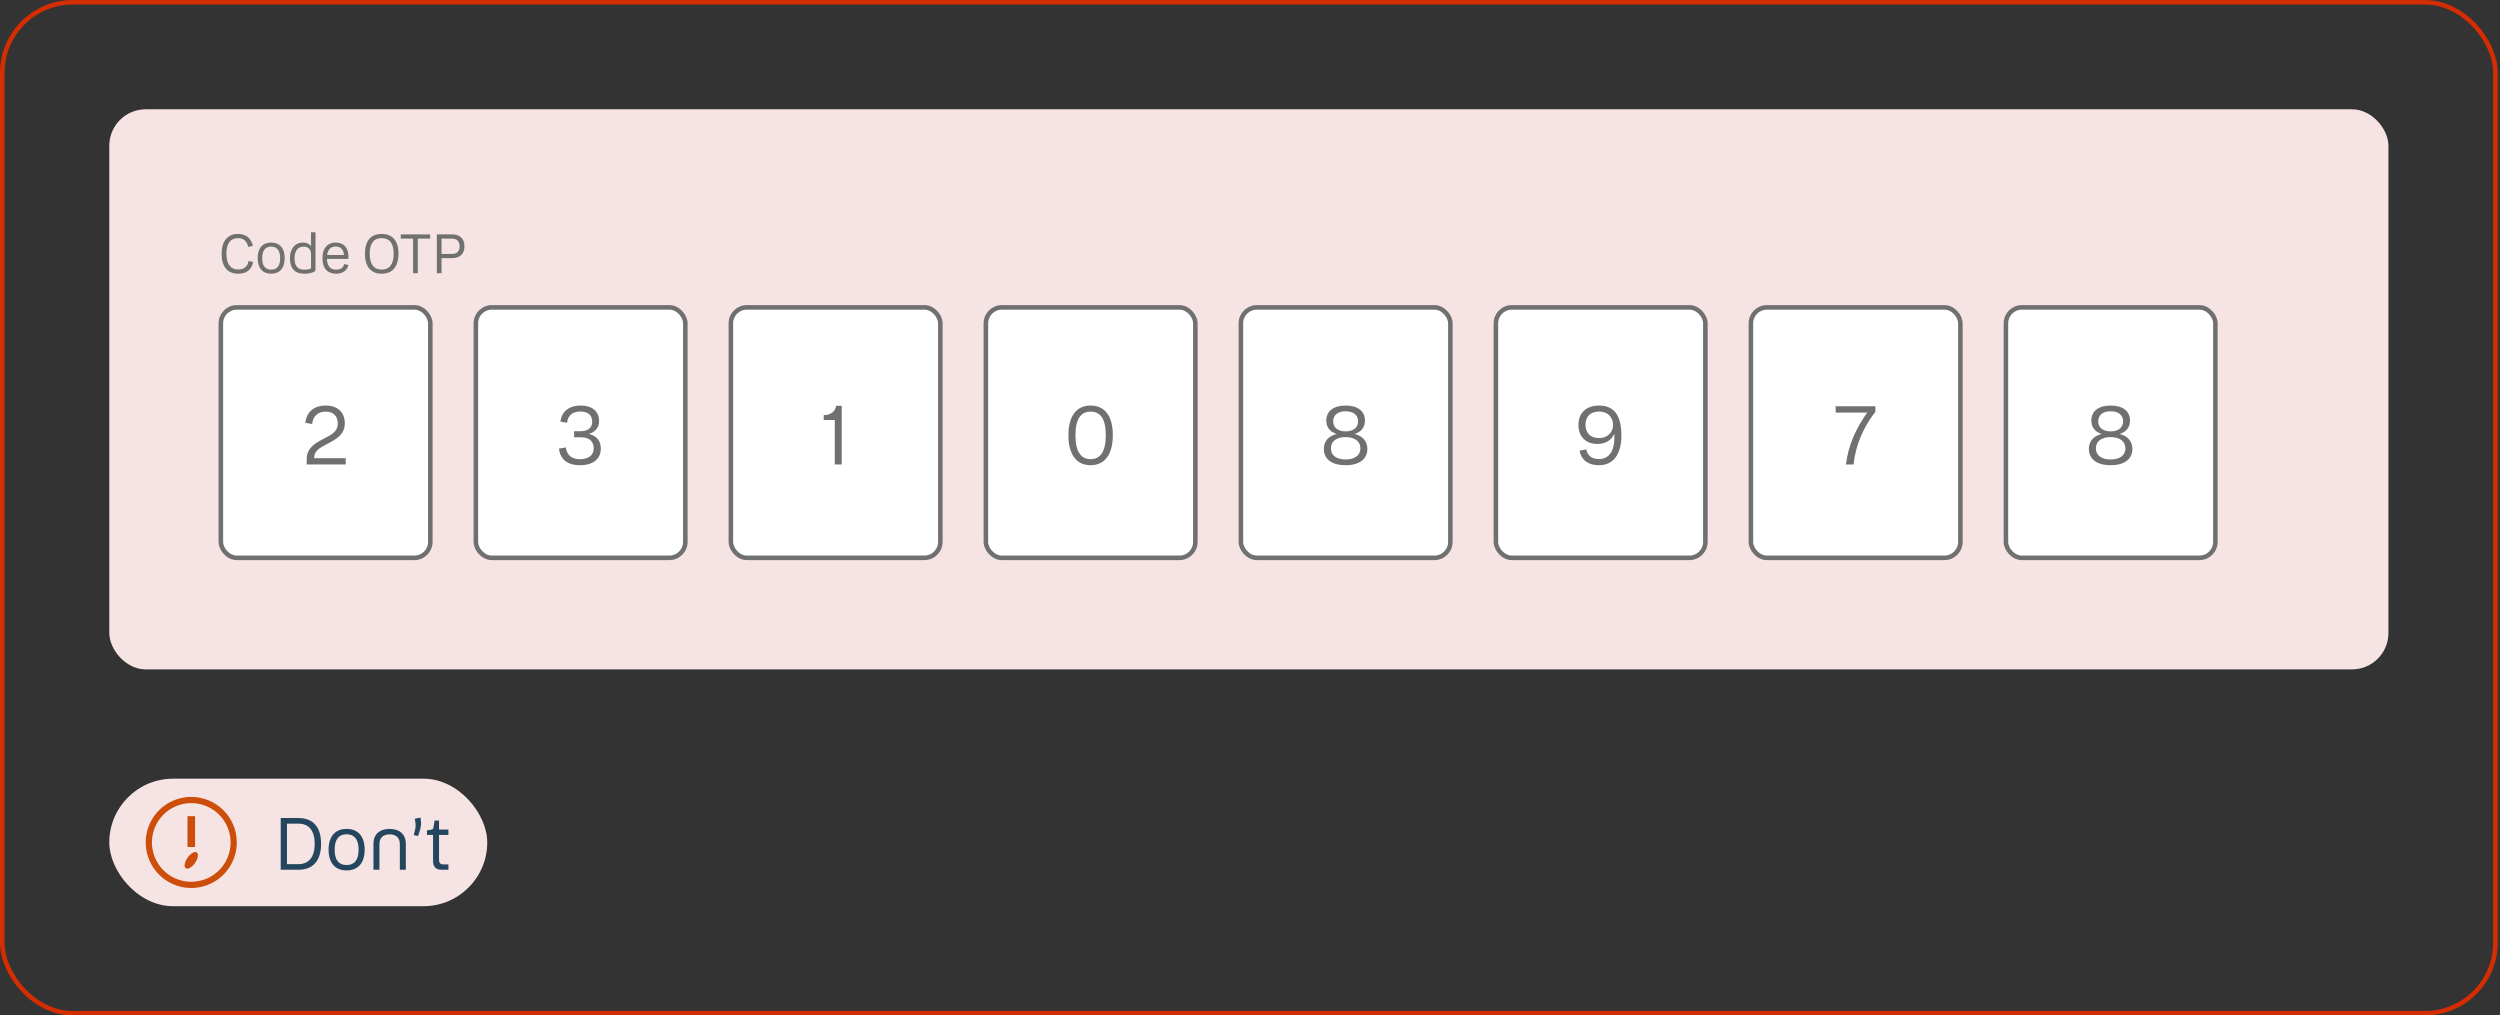 <svg width="549" height="223" viewBox="0 0 549 223" fill="none" xmlns="http://www.w3.org/2000/svg">
<rect x="0" y="0" width="549" height="223" fill="#333333" stroke="none"/>
<rect x="0.5" y="0.5" width="547.5" height="222" rx="15.5" stroke="#D42D02"/>
<rect x="24" y="24" width="500.5" height="123" rx="8" fill="#F6E4E4"/>
<path d="M55.536 54L54.516 54.216C54.192 52.932 53.472 52.296 52.26 52.296C50.676 52.296 49.716 53.388 49.716 55.728C49.716 58.032 50.688 59.184 52.308 59.184C53.592 59.184 54.336 58.572 54.6 57.312L55.608 57.54C55.188 59.28 54.144 60.108 52.284 60.108C49.98 60.108 48.66 58.572 48.66 55.728C48.66 52.92 50.028 51.372 52.26 51.372C53.988 51.372 55.116 52.26 55.536 54ZM59.544 60.108C57.684 60.108 56.58 58.896 56.58 56.688C56.58 54.492 57.684 53.268 59.544 53.268C61.416 53.268 62.52 54.492 62.52 56.688C62.52 58.896 61.416 60.108 59.544 60.108ZM59.544 59.22C60.816 59.22 61.524 58.416 61.524 56.688C61.524 54.972 60.816 54.156 59.544 54.156C58.284 54.156 57.576 54.972 57.576 56.688C57.576 58.416 58.284 59.22 59.544 59.22ZM68.782 59.784C68.206 60.024 67.318 60.108 66.766 60.108C64.846 60.108 63.67 59.052 63.67 56.7C63.67 54.636 64.774 53.268 66.538 53.268C67.33 53.268 67.93 53.556 68.302 54.06V51H69.286V59.136C69.286 59.544 69.082 59.664 68.782 59.784ZM64.678 56.688C64.678 58.44 65.398 59.22 66.79 59.22C67.366 59.22 67.762 59.148 68.002 59.076C68.254 59.004 68.302 58.968 68.302 58.764V55.74C68.302 54.768 67.666 54.156 66.658 54.156C65.398 54.156 64.678 55.176 64.678 56.688ZM73.843 59.22C74.778 59.22 75.415 58.764 75.582 57.996L76.507 58.188C76.243 59.4 75.246 60.108 73.819 60.108C71.85 60.108 70.806 58.86 70.806 56.676C70.806 54.492 71.934 53.268 73.758 53.268C75.522 53.268 76.531 54.492 76.531 56.34C76.531 56.724 76.495 56.868 76.266 56.868H71.802C71.862 58.488 72.57 59.22 73.843 59.22ZM73.758 54.132C72.715 54.132 72.019 54.684 71.838 56.004H75.534C75.427 54.768 74.79 54.132 73.758 54.132ZM83.809 60.108C81.457 60.108 80.137 58.548 80.137 55.704C80.137 52.86 81.457 51.372 83.821 51.372C86.185 51.372 87.505 52.86 87.505 55.692C87.505 58.548 86.185 60.108 83.809 60.108ZM83.821 59.196C85.537 59.196 86.449 58.032 86.449 55.704C86.449 53.4 85.537 52.296 83.821 52.296C82.105 52.296 81.193 53.4 81.193 55.704C81.193 58.032 82.105 59.196 83.821 59.196ZM88.004 52.404V51.48H94.46V52.404H91.748V60H90.716V52.404H88.004ZM95.933 51.48H99.305C100.997 51.48 101.993 52.416 101.993 54.084C101.993 55.752 100.997 56.688 99.305 56.688H96.965V60H95.933V51.48ZM99.281 52.404H96.965V55.764H99.281C100.373 55.764 100.937 55.128 100.937 54.084C100.937 53.04 100.373 52.404 99.281 52.404Z" fill="#707070"/>
<rect x="48.5" y="67.5" width="46" height="55" rx="3.5" fill="white"/>
<rect x="48.5" y="67.5" width="46" height="55" rx="3.5" stroke="#707070"/>
<path d="M67.348 100.83C67.348 98.526 69.022 97.41 70.822 96.474C72.622 95.538 74.17 94.908 74.17 92.982C74.17 91.362 73.18 90.39 71.524 90.39C69.796 90.39 68.716 91.398 68.554 93.108L67.042 92.856C67.348 90.444 68.95 89.058 71.524 89.058C74.134 89.058 75.718 90.516 75.718 92.964C75.718 95.286 74.08 96.33 72.172 97.32C70.552 98.166 69.004 98.85 69.004 100.47V100.614H75.916V102H67.348V100.83Z" fill="#707070"/>
<rect x="104.5" y="67.5" width="46" height="55" rx="3.5" fill="white"/>
<rect x="104.5" y="67.5" width="46" height="55" rx="3.5" stroke="#707070"/>
<path d="M131.94 98.508C131.94 100.866 130.14 102.162 127.368 102.162C124.542 102.162 123.066 100.848 122.724 98.526L124.254 98.256C124.47 99.912 125.532 100.848 127.368 100.848C129.276 100.848 130.374 99.93 130.374 98.454C130.374 96.978 129.456 96.024 127.566 96.024H126.072V94.692H127.512C129.186 94.692 130.05 93.9 130.05 92.586C130.05 91.218 129.132 90.372 127.476 90.372C125.694 90.372 124.668 91.29 124.524 92.838L123.066 92.586C123.336 90.372 124.974 89.058 127.512 89.058C130.014 89.058 131.562 90.336 131.562 92.442C131.562 93.918 130.716 94.872 129.294 95.286C130.986 95.682 131.94 96.78 131.94 98.508Z" fill="#707070"/>
<rect x="160.5" y="67.5" width="46" height="55" rx="3.5" fill="white"/>
<rect x="160.5" y="67.5" width="46" height="55" rx="3.5" stroke="#707070"/>
<path d="M184.847 89.112V102H183.317V92.226H180.887V91.164C182.255 91.146 183.407 90.516 183.623 89.112H184.847Z" fill="#707070"/>
<rect x="216.5" y="67.5" width="46" height="55" rx="3.5" fill="white"/>
<rect x="216.5" y="67.5" width="46" height="55" rx="3.5" stroke="#707070"/>
<path d="M239.482 102.162C236.44 102.162 234.622 99.876 234.622 95.556C234.622 91.29 236.44 89.058 239.5 89.058C242.56 89.058 244.378 91.29 244.378 95.538C244.378 99.876 242.56 102.162 239.482 102.162ZM239.5 100.83C241.588 100.83 242.83 99.264 242.83 95.556C242.83 91.902 241.588 90.39 239.5 90.39C237.43 90.39 236.17 91.902 236.17 95.556C236.17 99.264 237.43 100.83 239.5 100.83Z" fill="#707070"/>
<rect x="272.5" y="67.5" width="46" height="55" rx="3.5" fill="white"/>
<rect x="272.5" y="67.5" width="46" height="55" rx="3.5" stroke="#707070"/>
<path d="M295.501 102.162C292.495 102.162 290.713 100.848 290.713 98.58C290.713 96.906 291.721 95.754 293.521 95.304C292.063 94.836 291.253 93.81 291.253 92.37C291.253 90.282 292.837 89.058 295.501 89.058C298.165 89.058 299.749 90.282 299.749 92.37C299.749 93.81 298.939 94.836 297.481 95.304C299.263 95.754 300.271 96.906 300.271 98.58C300.271 100.848 298.489 102.162 295.501 102.162ZM295.501 90.318C293.791 90.318 292.765 91.146 292.765 92.532C292.765 93.882 293.791 94.728 295.501 94.728C297.211 94.728 298.237 93.882 298.237 92.532C298.237 91.146 297.211 90.318 295.501 90.318ZM295.501 100.902C297.517 100.902 298.741 99.984 298.741 98.454C298.741 96.924 297.517 95.988 295.501 95.988C293.467 95.988 292.261 96.924 292.261 98.454C292.261 99.984 293.467 100.902 295.501 100.902Z" fill="#707070"/>
<rect x="328.5" y="67.5" width="46" height="55" rx="3.5" fill="white"/>
<rect x="328.5" y="67.5" width="46" height="55" rx="3.5" stroke="#707070"/>
<path d="M356.055 95.61C356.055 99.858 354.255 102.162 351.105 102.162C348.711 102.162 347.253 100.974 346.857 98.958L348.351 98.688C348.567 100.02 349.575 100.812 351.123 100.812C353.283 100.812 354.525 99.156 354.525 95.952C354.525 95.682 354.525 95.448 354.507 95.214C353.913 96.744 352.419 97.5 350.835 97.5C348.207 97.5 346.623 95.862 346.623 93.306C346.623 90.624 348.405 89.058 351.159 89.058C354.417 89.058 356.055 91.164 356.055 95.61ZM351.177 90.372C349.305 90.372 348.171 91.452 348.171 93.27C348.171 95.106 349.305 96.204 351.177 96.204C352.779 96.204 354.219 95.16 354.219 93.306C354.219 91.686 353.157 90.372 351.177 90.372Z" fill="#707070"/>
<rect x="384.5" y="67.5" width="46" height="55" rx="3.5" fill="white"/>
<rect x="384.5" y="67.5" width="46" height="55" rx="3.5" stroke="#707070"/>
<path d="M411.841 90.426C409.303 93.666 407.503 97.608 407.035 102H405.361C405.901 97.734 407.593 94.008 410.041 90.606H403.111V89.22H411.841V90.426Z" fill="#707070"/>
<rect x="440.5" y="67.5" width="46" height="55" rx="3.5" fill="white"/>
<rect x="440.5" y="67.5" width="46" height="55" rx="3.5" stroke="#707070"/>
<path d="M463.501 102.162C460.495 102.162 458.713 100.848 458.713 98.58C458.713 96.906 459.721 95.754 461.521 95.304C460.063 94.836 459.253 93.81 459.253 92.37C459.253 90.282 460.837 89.058 463.501 89.058C466.165 89.058 467.749 90.282 467.749 92.37C467.749 93.81 466.939 94.836 465.481 95.304C467.263 95.754 468.271 96.906 468.271 98.58C468.271 100.848 466.489 102.162 463.501 102.162ZM463.501 90.318C461.791 90.318 460.765 91.146 460.765 92.532C460.765 93.882 461.791 94.728 463.501 94.728C465.211 94.728 466.237 93.882 466.237 92.532C466.237 91.146 465.211 90.318 463.501 90.318ZM463.501 100.902C465.517 100.902 466.741 99.984 466.741 98.454C466.741 96.924 465.517 95.988 463.501 95.988C461.467 95.988 460.261 96.924 460.261 98.454C460.261 99.984 461.467 100.902 463.501 100.902Z" fill="#707070"/>
<rect x="24" y="171" width="83" height="28" rx="14" fill="#F6E4E4"/>
<path d="M42 175C40.022 175 38.089 175.586 36.444 176.685C34.8 177.784 33.518 179.346 32.761 181.173C32.004 183 31.806 185.011 32.192 186.951C32.578 188.891 33.53 190.673 34.929 192.071C36.328 193.47 38.109 194.422 40.049 194.808C41.989 195.194 44 194.996 45.827 194.239C47.654 193.482 49.216 192.2 50.315 190.556C51.413 188.911 52 186.978 52 185C52 182.348 50.946 179.804 49.071 177.929C47.196 176.054 44.652 175 42 175ZM42 193.636C40.292 193.636 38.622 193.13 37.202 192.181C35.782 191.232 34.675 189.883 34.021 188.305C33.367 186.727 33.196 184.99 33.53 183.315C33.863 181.64 34.685 180.101 35.893 178.893C37.101 177.685 38.64 176.863 40.315 176.53C41.99 176.196 43.727 176.367 45.305 177.021C46.883 177.675 48.232 178.782 49.181 180.202C50.13 181.622 50.636 183.292 50.636 185C50.636 187.291 49.727 189.487 48.107 191.107C46.487 192.726 44.291 193.636 42 193.636Z" fill="#CC4E0A"/>
<path d="M42.832 179.236H41.168V186.005H42.832V179.236Z" fill="#CC4E0A"/>
<path d="M41.154 188.386C40.491 189.345 40.341 190.35 40.8 190.659C41.259 190.968 42.164 190.459 42.836 189.5C43.509 188.541 43.664 187.509 43.205 187.186C42.745 186.864 41.818 187.427 41.154 188.386Z" fill="#CC4E0A"/>
<path d="M61.645 179.64H65.533C68.669 179.64 70.509 181.512 70.509 185.304C70.509 189.112 68.669 191 65.533 191H61.645V179.64ZM65.501 180.872H63.021V189.768H65.501C67.741 189.768 69.101 188.328 69.101 185.304C69.101 182.264 67.757 180.872 65.501 180.872ZM76.111 191.144C73.631 191.144 72.159 189.528 72.159 186.584C72.159 183.656 73.631 182.024 76.111 182.024C78.607 182.024 80.079 183.656 80.079 186.584C80.079 189.528 78.607 191.144 76.111 191.144ZM76.111 189.96C77.807 189.96 78.751 188.888 78.751 186.584C78.751 184.296 77.807 183.208 76.111 183.208C74.431 183.208 73.487 184.296 73.487 186.584C73.487 188.888 74.431 189.96 76.111 189.96ZM85.564 183.224C84.14 183.224 83.324 183.976 83.324 185.4V191H82.012V185.24C82.012 183.24 83.372 182.024 85.564 182.024C87.756 182.024 89.116 183.24 89.116 185.24V191H87.804V185.4C87.804 183.976 86.972 183.224 85.564 183.224ZM90.847 183.384L91.119 182.392C91.327 181.608 91.327 180.968 91.087 179.784L92.351 179.544C92.575 180.872 92.431 181.704 92.159 182.52L91.807 183.592L90.847 183.384ZM96.412 183.352V188.872C96.412 189.48 96.716 189.816 97.324 189.816H98.476V191H96.94C95.724 191 95.1 190.344 95.1 189.096V183.352H93.756V182.344L94.652 182.2C94.988 182.152 95.116 182.072 95.18 181.768L95.436 180.184H96.412V182.168H98.476V183.352H96.412Z" fill="#25465F"/>
</svg>
